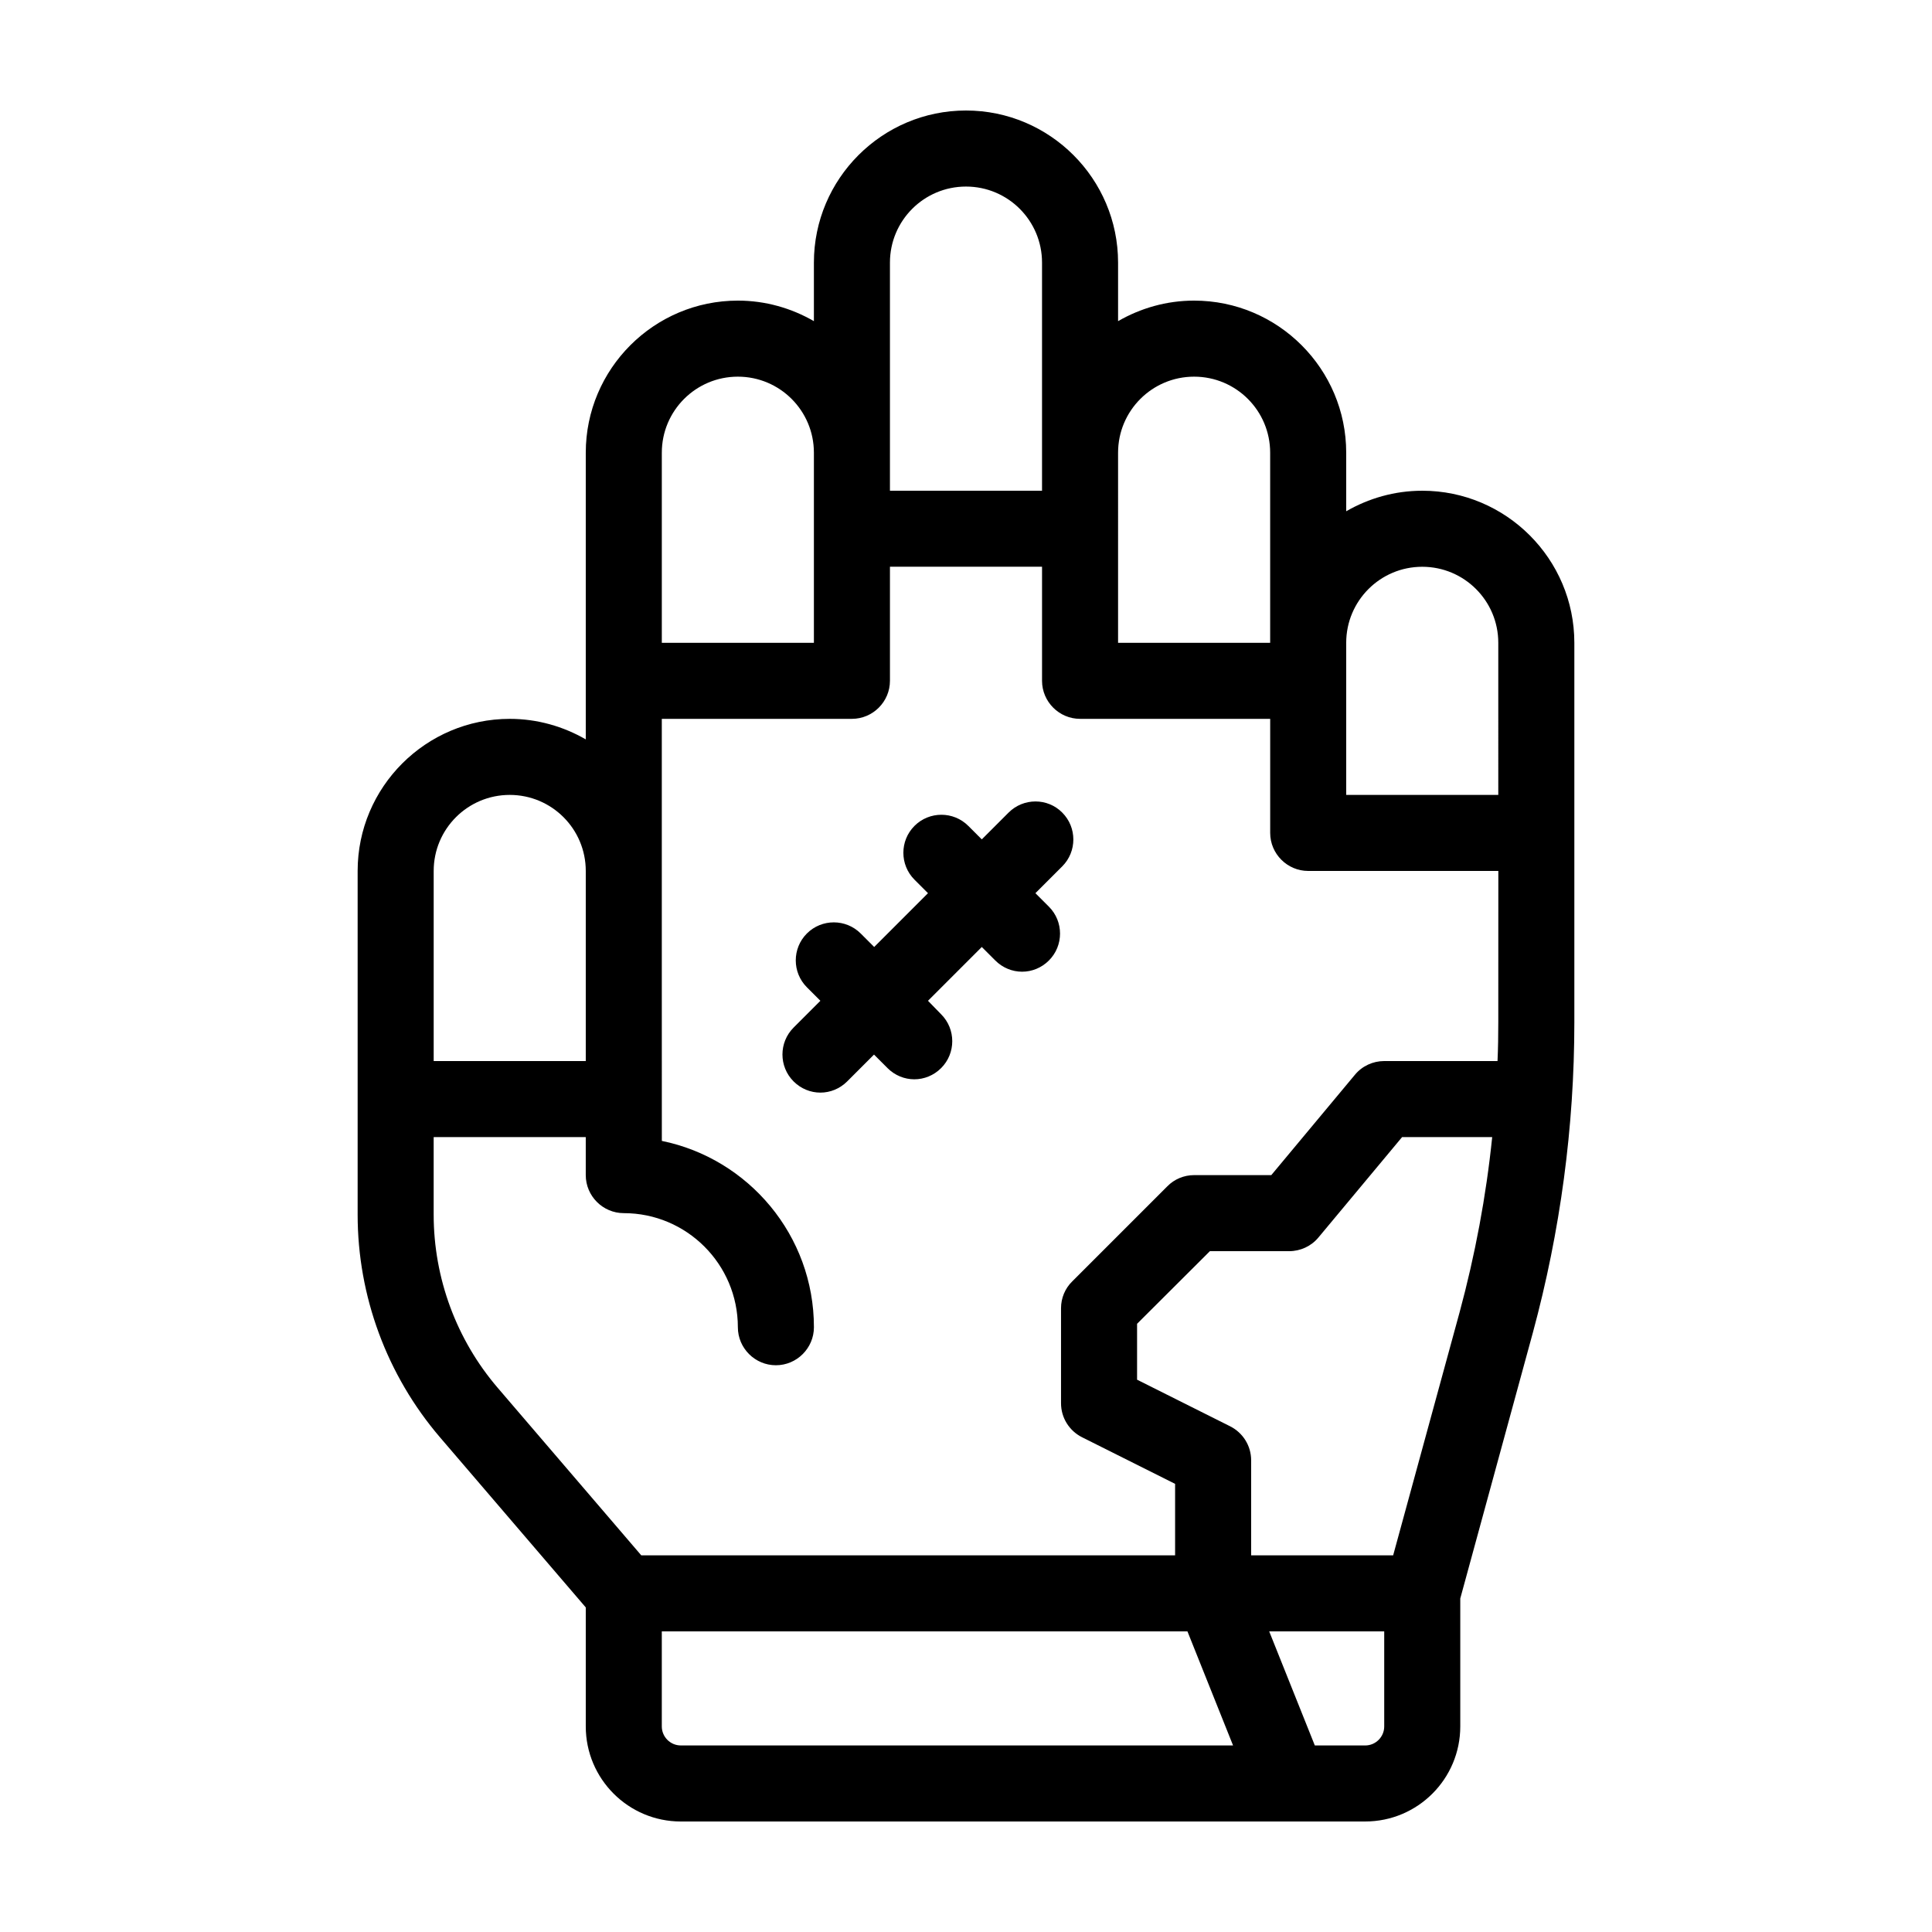 <?xml version="1.0" encoding="UTF-8"?>
<!-- Uploaded to: ICON Repo, www.svgrepo.com, Generator: ICON Repo Mixer Tools -->
<svg fill="#000000" width="800px" height="800px" version="1.1" viewBox="144 144 512 512" xmlns="http://www.w3.org/2000/svg">
 <g>
  <path d="m520.91 274.05c-7.356 0-14.207 2.016-20.152 5.441v-15.52c0-22.219-18.086-40.305-40.305-40.305-7.356 0-14.207 2.016-20.152 5.441v-15.516c0-22.219-18.086-40.305-40.305-40.305s-40.305 18.086-40.305 40.305v15.516c-5.945-3.426-12.797-5.441-20.152-5.441-22.219 0-40.305 18.086-40.305 40.305v75.973c-5.945-3.422-12.797-5.438-20.152-5.438-22.219 0-40.305 18.086-40.305 40.305v91.09c0 21.613 7.758 42.57 21.816 58.996l38.641 45.09v31.539c0 13.906 11.285 25.191 25.191 25.191h161.17 0.051 0.051l20.098-0.004c13.906 0 25.191-11.285 25.191-25.191v-33.906l19.246-70.484c7.254-26.797 10.984-54.457 10.984-82.219v-100.56c0-22.219-18.09-40.305-40.305-40.305zm-80.609-10.078c0-11.133 9.02-20.152 20.152-20.152 11.133 0 20.152 9.02 20.152 20.152v50.383h-40.305zm-60.457 0v-50.379c0-11.133 9.02-20.152 20.152-20.152s20.152 9.02 20.152 20.152v60.461h-40.305zm-60.457 0c0-11.133 9.02-20.152 20.152-20.152 11.133 0 20.152 9.02 20.152 20.152v50.383h-40.305zm-60.457 110.84c0-11.133 9.02-20.152 20.152-20.152 11.133 0 20.152 9.02 20.152 20.152v50.383h-40.305zm65.492 231.75c-2.769 0-5.039-2.266-5.039-5.039v-25.191h139.3l12.09 30.23zm186.41-5.035c0 2.769-2.266 5.039-5.039 5.039h-13.352l-12.09-30.23h30.48zm19.953-109.68-17.586 64.336h-37.633v-25.191c0-3.828-2.168-7.305-5.594-9.02l-24.637-12.34v-14.812l19.297-19.246h21.008c2.973 0 5.844-1.309 7.758-3.629l22.168-26.602h23.879c-1.609 15.672-4.531 31.238-8.66 46.504zm10.277-76.934c0 3.426-0.051 6.852-0.203 10.277h-30.027c-2.973 0-5.844 1.309-7.758 3.629l-22.168 26.602h-20.453c-2.672 0-5.238 1.059-7.106 2.973l-25.191 25.191c-1.914 1.863-2.973 4.434-2.973 7.102v25.191c0 3.828 2.168 7.305 5.594 9.02l24.637 12.34v18.945h-141.47l-38.039-44.387c-10.934-12.746-16.977-29.07-16.977-45.895v-20.559h40.305v10.078c0 5.543 4.535 10.078 10.078 10.078 16.676 0 30.23 13.551 30.23 30.23 0 5.543 4.535 10.078 10.078 10.078s10.078-4.535 10.078-10.078c0-24.336-17.332-44.688-40.305-49.375l-0.008-41.316v-70.535h50.383c5.543 0 10.078-4.535 10.078-10.078v-30.23h40.305v30.23c0 5.543 4.535 10.078 10.078 10.078h50.383v30.23c0 5.543 4.535 10.078 10.078 10.078h50.383zm0-60.254h-40.305v-40.305c0-11.133 9.02-20.152 20.152-20.152 11.133 0 20.152 9.02 20.152 20.152z"/>
  <path d="m411.29 359.34-7.106 7.106-3.578-3.578c-3.93-3.93-10.328-3.93-14.258 0-3.93 3.93-3.93 10.328 0 14.258l3.578 3.578-14.258 14.258-3.578-3.578c-3.93-3.93-10.328-3.93-14.258 0-3.93 3.93-3.93 10.328 0 14.258l3.578 3.578-7.106 7.106c-3.93 3.93-3.93 10.328 0 14.258 1.965 1.965 4.535 2.973 7.106 2.973s5.141-1.008 7.106-2.973l7.106-7.106 3.578 3.578c1.965 1.965 4.535 2.973 7.106 2.973 2.57 0 5.141-1.008 7.106-2.973 3.93-3.93 3.93-10.328 0-14.258l-3.484-3.578 14.258-14.258 3.578 3.578c1.965 1.965 4.535 2.973 7.106 2.973 2.57 0 5.141-1.008 7.106-2.973 3.93-3.93 3.93-10.328 0-14.258l-3.578-3.578 7.106-7.106c3.93-3.93 3.93-10.328 0-14.258-3.883-3.93-10.281-3.93-14.211 0z"/>
 </g>
</svg>